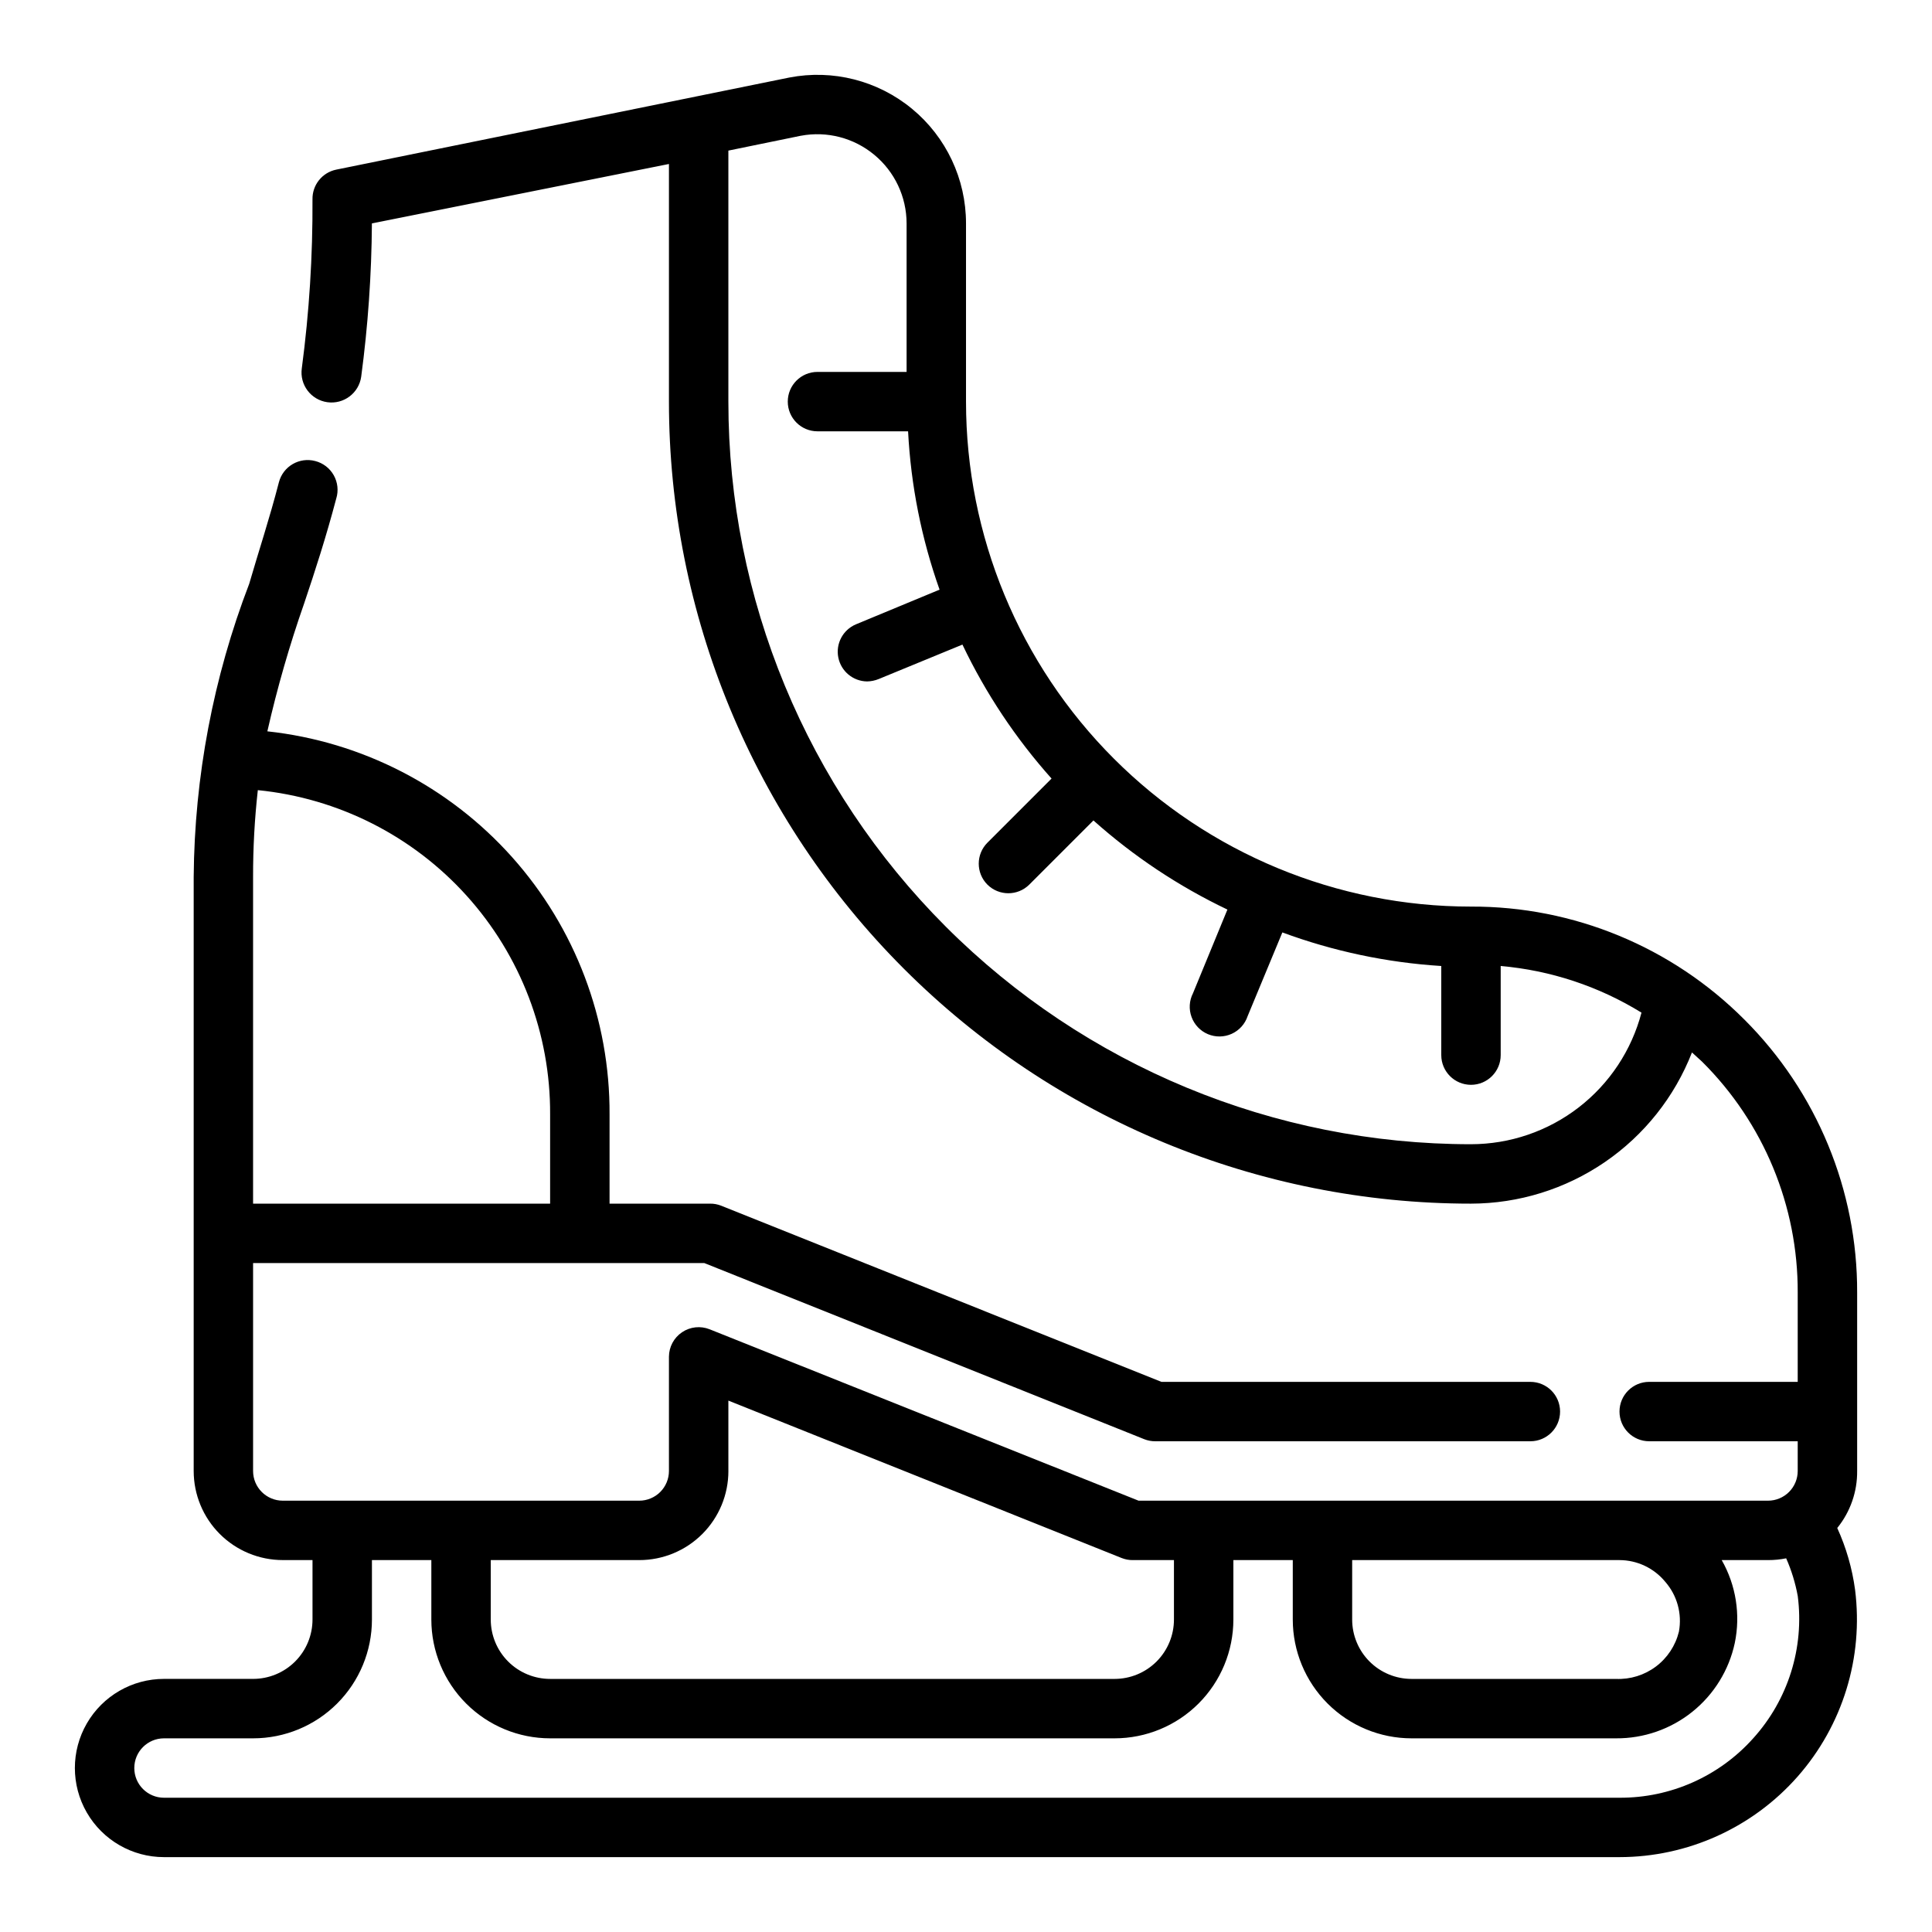 <?xml version="1.0" encoding="UTF-8"?>
<!-- Uploaded to: ICON Repo, www.iconrepo.com, Generator: ICON Repo Mixer Tools -->
<svg fill="#000000" width="800px" height="800px" version="1.1" viewBox="144 144 512 512" xmlns="http://www.w3.org/2000/svg">
 <path d="m606.25 414.17c-19.184-19.234-45.258-30.008-72.422-29.914-35.492 0-69.531-14.098-94.629-39.195-25.098-25.098-39.195-59.137-39.195-94.629v-47.23c0-11.75-5.246-22.891-14.309-30.367-9.062-7.481-20.996-10.52-32.531-8.285l-120.05 24.402c-3.727 0.762-6.375 4.07-6.301 7.871 0.082 14.98-0.863 29.945-2.832 44.793-0.609 4.348 2.422 8.367 6.769 8.973 4.348 0.609 8.367-2.422 8.973-6.769 1.797-13.465 2.746-27.031 2.836-40.617l78.719-15.746v62.977c0 56.371 22.395 110.43 62.254 150.29s93.922 62.254 150.29 62.254c12.656-0.02 25.016-3.856 35.465-11 10.445-7.148 18.496-17.277 23.102-29.07l2.676 2.441c16.312 16.195 25.445 38.258 25.348 61.242v23.617h-39.359c-4.348 0-7.871 3.523-7.871 7.871s3.523 7.871 7.871 7.871h39.359v7.875c0 2.086-0.828 4.09-2.305 5.566s-3.477 2.305-5.566 2.305h-166.81l-113.67-45.422c-2.418-0.965-5.16-0.672-7.32 0.789-2.148 1.449-3.441 3.863-3.465 6.453v30.309c0 2.086-0.828 4.09-2.305 5.566-1.477 1.477-3.481 2.305-5.566 2.305h-94.465c-4.348 0-7.871-3.523-7.871-7.871v-55.105h119.57l116.59 46.68c0.926 0.367 1.914 0.555 2.914 0.551h99.422c4.348 0 7.871-3.523 7.871-7.871s-3.523-7.871-7.871-7.871h-97.77l-116.66-46.68c-0.953-0.379-1.969-0.566-2.992-0.551h-26.605v-23.617c0.125-25.148-9.074-49.449-25.824-68.207-16.75-18.754-39.859-30.637-64.863-33.344 2.609-11.484 5.867-22.812 9.762-33.926 2.914-8.66 5.824-17.633 8.5-27.789h0.004c0.625-2.059 0.379-4.281-0.676-6.156-1.055-1.871-2.832-3.234-4.914-3.762-4.195-1.102-8.488 1.398-9.605 5.586-2.519 9.762-5.434 18.5-7.871 26.922v0.004c-9.523 24.805-14.512 51.121-14.723 77.695v157.44c0 6.262 2.488 12.27 6.918 16.699 4.43 4.426 10.438 6.914 16.699 6.914h7.871v15.746c0 4.176-1.656 8.18-4.609 11.133s-6.957 4.609-11.133 4.609h-23.617c-8.438 0-16.234 4.504-20.453 11.809-4.219 7.309-4.219 16.309 0 23.617 4.219 7.305 12.016 11.809 20.453 11.809h385.73c18.062-0.016 35.25-7.789 47.195-21.344 11.941-13.555 17.488-31.582 15.23-49.504-0.762-5.66-2.356-11.18-4.723-16.375 3.461-4.269 5.328-9.617 5.273-15.113v-47.234c0.094-27.164-10.68-53.238-29.914-72.422zm-72.422 33.062c-52.195 0-102.25-20.734-139.16-57.641s-57.641-86.965-57.641-139.16v-66.52l19.207-3.938v0.004c6.906-1.301 14.035 0.547 19.445 5.035 5.426 4.481 8.57 11.148 8.578 18.188v39.359h-23.617c-4.348 0-7.871 3.523-7.871 7.871 0 4.348 3.523 7.871 7.871 7.871h24.012c0.738 14.316 3.547 28.449 8.344 41.961l-22.199 9.207c-3.426 1.461-5.359 5.121-4.637 8.773 0.723 3.652 3.906 6.297 7.629 6.344 1.055-0.02 2.094-0.234 3.07-0.633l22.199-9.133v0.004c6.148 12.895 14.098 24.848 23.617 35.5l-17.004 17.004c-3.055 3.07-3.055 8.031 0 11.102 3.07 3.051 8.027 3.051 11.098 0l17.004-17.004c10.652 9.516 22.609 17.469 35.504 23.617l-9.133 22.199c-0.992 1.949-1.125 4.227-0.367 6.277 0.754 2.055 2.328 3.703 4.348 4.547 2.019 0.844 4.297 0.809 6.289-0.094 1.992-0.902 3.519-2.594 4.215-4.672l9.211-22.199c13.531 5 27.719 7.996 42.113 8.898v23.613c0 4.348 3.527 7.875 7.875 7.875 4.348 0 7.871-3.527 7.871-7.875v-23.617 0.004c13.23 1.156 26.008 5.387 37.312 12.359-2.625 9.984-8.48 18.82-16.652 25.129-8.176 6.309-18.207 9.734-28.531 9.742zm-244.04-7.871v23.617h-78.719v-86.594c-0.016-7.68 0.406-15.355 1.258-22.988 21.297 2.117 41.035 12.102 55.359 28 14.328 15.895 22.207 36.566 22.102 57.965zm295.52 123.83c3.164 3.621 4.5 8.492 3.621 13.223-0.906 3.695-3.062 6.961-6.106 9.242-3.043 2.281-6.781 3.438-10.582 3.273h-54.16c-4.176 0-8.18-1.656-11.133-4.609-2.953-2.953-4.609-6.957-4.609-11.133v-15.746h70.848c4.695 0.012 9.141 2.121 12.121 5.75zm-248.28-29.363v-18.656l104.23 41.723-0.004-0.004c0.953 0.379 1.969 0.566 2.992 0.551h10.863v15.746c0 4.176-1.656 8.18-4.609 11.133-2.953 2.953-6.957 4.609-11.133 4.609h-149.57c-4.176 0-8.18-1.656-11.133-4.609s-4.609-6.957-4.609-11.133v-15.746h39.359c6.262 0 12.27-2.488 16.699-6.914 4.43-4.43 6.918-10.438 6.918-16.699zm271.59 70.848h-0.004c-9.008 10.074-21.906 15.805-35.422 15.742h-385.73c-4.348 0-7.871-3.523-7.871-7.871 0-4.348 3.523-7.871 7.871-7.871h23.617c8.352 0 16.359-3.316 22.266-9.223s9.223-13.914 9.223-22.266v-15.746h15.742v15.746c0 8.352 3.32 16.359 9.223 22.266 5.906 5.906 13.914 9.223 22.266 9.223h149.57c8.352 0 16.359-3.316 22.266-9.223 5.902-5.906 9.223-13.914 9.223-22.266v-15.746h15.742v15.746c0 8.352 3.32 16.359 9.223 22.266 5.906 5.906 13.914 9.223 22.266 9.223h54.16c7.356 0.055 14.504-2.43 20.238-7.035 5.738-4.602 9.711-11.043 11.25-18.234 1.555-7.5 0.324-15.309-3.465-21.965h12.281c1.613 0.004 3.223-0.152 4.801-0.473 1.414 3.203 2.441 6.559 3.07 10 1.766 13.691-2.551 27.465-11.809 37.707z"/>
</svg>